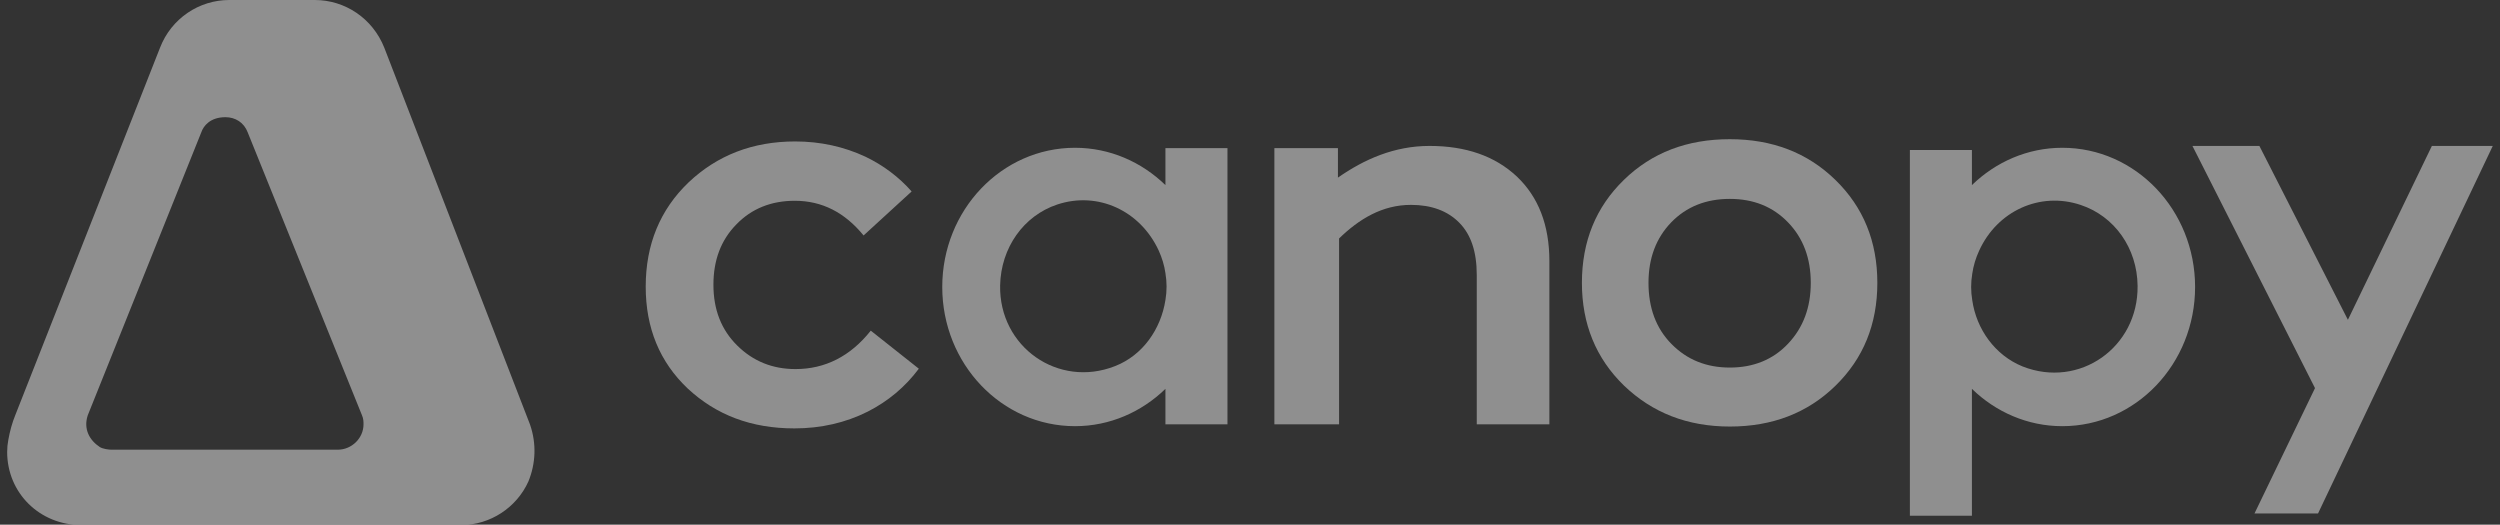 <svg width="81" height="17" viewBox="0 0 81 17" fill="none" xmlns="http://www.w3.org/2000/svg">
<rect x="0" y="0" width="81" height="17" fill="#333333" stroke="none"/>
<g opacity="0.45" clip-path="url(#clip0_1910_6429)">
<path d="M61.88 4.861V16.71H63.89V12.599C64.662 13.348 65.692 13.808 66.819 13.808C69.197 13.808 71.121 11.789 71.121 9.298C71.121 6.807 69.197 4.788 66.819 4.788C65.692 4.788 64.662 5.248 63.89 5.997V4.861H61.88ZM63.902 9.733C63.853 9.443 63.853 9.153 63.902 8.863C63.939 8.609 64.012 8.367 64.123 8.125C64.711 6.831 66.096 6.203 67.407 6.638C68.51 7.001 69.246 8.041 69.258 9.262C69.282 11.257 67.371 12.599 65.532 11.873C64.638 11.511 64.037 10.664 63.902 9.733Z" fill="white"/>
<path d="M37.76 4.812V5.997C36.988 5.248 35.959 4.788 34.831 4.788C32.453 4.788 30.529 6.807 30.529 9.298C30.529 11.789 32.453 13.808 34.831 13.808C35.959 13.808 36.988 13.348 37.76 12.599V13.748H39.77V4.8H37.76V4.812ZM36.13 11.861C34.292 12.587 32.368 11.245 32.404 9.25C32.429 8.028 33.164 6.989 34.255 6.626C35.566 6.191 36.939 6.819 37.54 8.113C37.65 8.355 37.724 8.597 37.76 8.851C37.809 9.141 37.809 9.431 37.76 9.721C37.613 10.664 37.025 11.511 36.13 11.861Z" fill="white"/>
<path d="M17.17 13.748L12.452 1.548C12.072 0.592 11.177 0 10.197 0H7.427C6.458 0 5.552 0.592 5.184 1.548L0.502 13.433C0.392 13.699 0.318 13.977 0.269 14.255C0.245 14.376 0.232 14.509 0.232 14.642C0.232 15.972 1.286 17.012 2.635 17.012H14.927C14.927 17.012 14.927 17.012 14.94 17.012C15.883 17.012 16.741 16.444 17.121 15.597C17.354 15.029 17.391 14.376 17.17 13.748ZM10.944 14.57H3.603C3.529 14.57 3.333 14.546 3.235 14.485C2.904 14.267 2.696 13.905 2.843 13.457L6.52 4.292C6.593 4.075 6.814 3.797 7.304 3.797C7.623 3.797 7.905 3.966 8.027 4.292L11.729 13.457C11.778 13.566 11.778 13.675 11.778 13.748C11.778 14.195 11.398 14.57 10.944 14.57Z" fill="white"/>
<path d="M29.77 11.946C29.328 12.538 28.777 12.998 28.115 13.336C27.392 13.699 26.595 13.88 25.738 13.88C24.34 13.88 23.201 13.445 22.281 12.587C21.374 11.728 20.921 10.628 20.921 9.286C20.921 7.92 21.387 6.795 22.306 5.913C23.237 5.03 24.389 4.583 25.762 4.583C26.583 4.583 27.343 4.752 28.042 5.078C28.618 5.356 29.12 5.731 29.537 6.203L27.98 7.629C27.368 6.88 26.632 6.505 25.75 6.505C24.99 6.505 24.353 6.759 23.862 7.267C23.36 7.775 23.115 8.427 23.115 9.225C23.115 10.036 23.372 10.688 23.887 11.196C24.402 11.704 25.027 11.958 25.774 11.958C26.73 11.958 27.551 11.547 28.213 10.713L29.77 11.946Z" fill="white"/>
<path d="M59.465 12.502C58.559 13.385 57.419 13.82 56.046 13.82C54.673 13.82 53.533 13.373 52.614 12.49C51.707 11.607 51.254 10.495 51.254 9.165C51.254 7.823 51.707 6.71 52.614 5.828C53.521 4.945 54.661 4.51 56.046 4.51C57.419 4.51 58.559 4.945 59.465 5.828C60.372 6.71 60.826 7.823 60.826 9.165C60.826 10.507 60.372 11.619 59.465 12.502ZM54.159 11.148C54.661 11.656 55.286 11.909 56.046 11.909C56.806 11.909 57.443 11.656 57.933 11.136C58.424 10.616 58.669 9.963 58.669 9.165C58.669 8.367 58.424 7.714 57.933 7.206C57.443 6.698 56.818 6.444 56.046 6.444C55.274 6.444 54.637 6.698 54.146 7.206C53.656 7.714 53.411 8.367 53.411 9.165C53.411 9.975 53.656 10.64 54.159 11.148Z" fill="white"/>
<path d="M50.2 8.464V13.748H47.847V8.911C47.847 8.161 47.663 7.605 47.283 7.218C46.903 6.831 46.376 6.638 45.715 6.638C44.783 6.638 44.035 7.097 43.386 7.726V13.748H41.29V4.8H43.349V5.755C44.195 5.163 45.175 4.728 46.315 4.728C47.492 4.728 48.435 5.054 49.146 5.719C49.845 6.384 50.2 7.291 50.2 8.464Z" fill="white"/>
<path d="M80.766 4.728L75.104 16.637H73.045L75.006 12.575L71.035 4.728H73.204L76.072 10.362L78.793 4.728H80.766Z" fill="white"/>
</g>
<defs>
<clipPath id="clip0_1910_6429">
<rect width="81" height="17" fill="white"/>
</clipPath>
</defs>
</svg>
